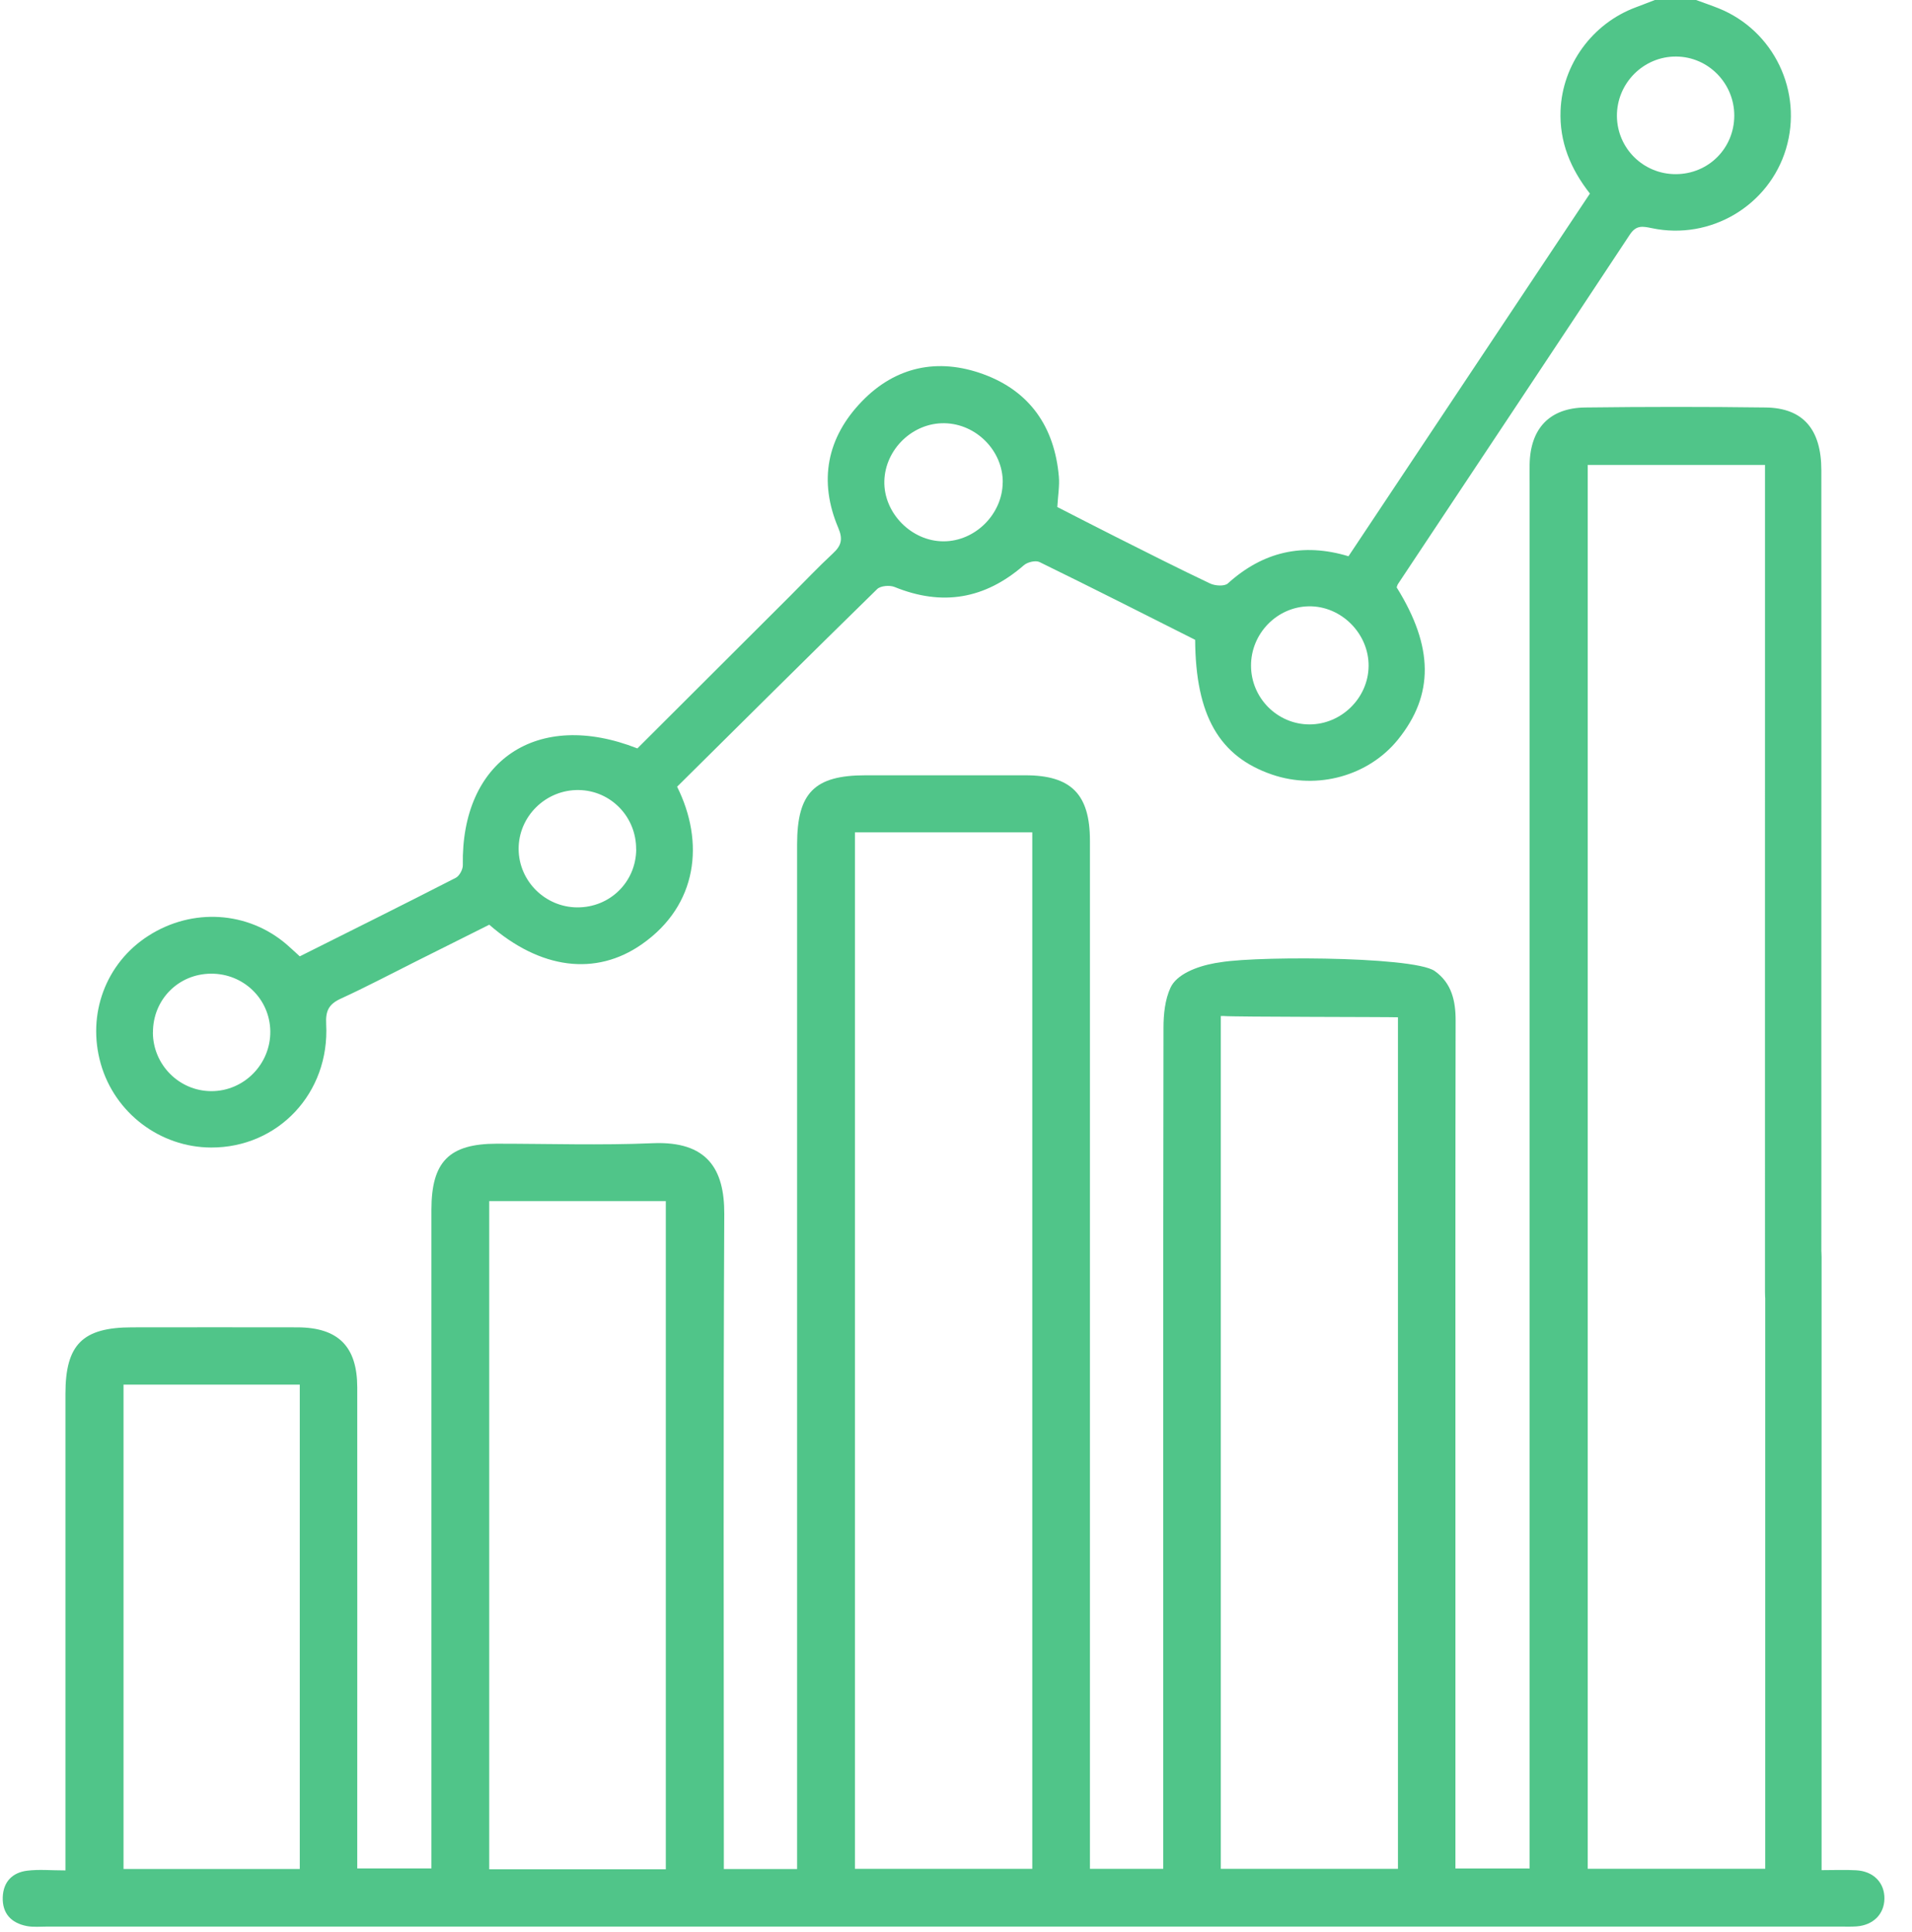 <svg width="97" height="98" viewBox="0 0 97 98" fill="none" xmlns="http://www.w3.org/2000/svg">
<g clip-path="url(#clip0_2050_22)">
<path d="M86.044 0C86.426 0.141 86.814 0.272 87.189 0.422C89.995 1.552 91.478 4.649 90.608 7.552C89.745 10.43 86.782 12.201 83.804 11.575C83.322 11.475 83.006 11.415 82.684 11.903C78.777 17.816 74.848 23.716 70.925 29.623C70.89 29.673 70.878 29.738 70.856 29.798C72.736 32.817 72.755 35.251 70.921 37.519C69.432 39.361 66.833 40.084 64.53 39.292C61.855 38.376 60.657 36.295 60.632 32.457C58.02 31.143 55.389 29.807 52.736 28.512C52.539 28.415 52.123 28.515 51.942 28.675C49.971 30.389 47.806 30.764 45.381 29.776C45.134 29.676 44.671 29.716 44.499 29.885C41.089 33.22 37.708 36.583 34.351 39.909C35.749 42.715 35.411 45.912 32.561 47.902C30.224 49.535 27.412 49.172 24.822 46.91C23.595 47.523 22.325 48.158 21.058 48.793C19.807 49.419 18.571 50.073 17.301 50.655C16.697 50.93 16.51 51.258 16.547 51.95C16.735 55.447 14.11 58.225 10.707 58.213C8.119 58.203 5.823 56.461 5.113 53.968C4.397 51.456 5.363 48.856 7.531 47.47C9.759 46.043 12.574 46.222 14.539 47.908C14.755 48.093 14.958 48.29 15.208 48.515C17.852 47.191 20.495 45.878 23.12 44.532C23.305 44.439 23.483 44.11 23.48 43.894C23.383 38.582 27.246 35.967 32.336 37.966C34.911 35.398 37.498 32.813 40.085 30.233C40.805 29.513 41.505 28.772 42.25 28.08C42.678 27.686 42.776 27.364 42.528 26.779C41.518 24.398 41.95 22.196 43.727 20.36C45.431 18.595 47.581 18.145 49.871 18.977C52.251 19.84 53.5 21.667 53.718 24.176C53.759 24.645 53.675 25.124 53.64 25.721C54.591 26.206 55.599 26.729 56.609 27.236C58.198 28.033 59.785 28.84 61.392 29.601C61.643 29.72 62.118 29.751 62.287 29.601C64.067 27.99 66.091 27.517 68.412 28.218C72.504 22.071 76.571 15.961 80.66 9.82C79.684 8.575 79.105 7.205 79.171 5.597C79.262 3.288 80.773 1.192 82.994 0.369C83.316 0.25 83.635 0.122 83.954 0C84.655 0 85.353 0 86.053 0L86.044 0ZM50.872 24.476C50.887 22.875 49.53 21.495 47.909 21.47C46.304 21.445 44.909 22.787 44.865 24.398C44.821 26.022 46.242 27.467 47.875 27.461C49.477 27.458 50.856 26.081 50.869 24.476H50.872ZM32.273 43.096C32.289 41.445 30.994 40.103 29.361 40.078C27.691 40.053 26.305 41.413 26.311 43.068C26.317 44.692 27.656 46.025 29.289 46.031C30.944 46.037 32.261 44.745 32.277 43.093L32.273 43.096ZM7.756 52.372C7.76 54.011 9.086 55.347 10.716 55.353C12.377 55.36 13.735 53.98 13.713 52.31C13.688 50.673 12.352 49.381 10.7 49.394C9.045 49.406 7.756 50.714 7.76 52.372H7.756ZM87.984 5.869C87.987 4.23 86.67 2.884 85.046 2.869C83.385 2.85 82.015 4.223 82.03 5.894C82.046 7.53 83.376 8.841 85.021 8.835C86.676 8.828 87.977 7.524 87.984 5.872V5.869ZM63.467 33.774C63.473 35.413 64.805 36.746 66.432 36.749C68.053 36.749 69.417 35.407 69.432 33.79C69.448 32.141 68.043 30.733 66.401 30.758C64.784 30.783 63.46 32.141 63.467 33.774Z" fill="#50C589"/>
<path d="M89.554 23.585H80.548V94.802H89.554V93.557C89.554 83.825 89.554 74.089 89.554 64.357C89.554 63.975 89.538 63.587 89.604 63.215C89.742 62.411 90.239 61.98 91.062 62.014C91.838 62.045 92.288 62.489 92.382 63.259C92.426 63.603 92.413 63.957 92.413 64.307C92.413 74.074 92.413 83.837 92.413 93.604C92.413 93.98 92.413 94.358 92.413 94.871C93.045 94.871 93.605 94.846 94.162 94.877C95.051 94.924 95.617 95.516 95.601 96.329C95.586 97.102 95.038 97.656 94.2 97.724C93.915 97.746 93.627 97.734 93.343 97.734C63.029 97.734 32.715 97.734 2.401 97.734C2.05 97.734 1.691 97.771 1.353 97.706C0.571 97.552 0.111 97.07 0.139 96.242C0.167 95.463 0.627 94.993 1.375 94.899C1.969 94.824 2.576 94.884 3.32 94.884C3.32 94.446 3.32 94.077 3.32 93.707C3.32 86.043 3.32 78.375 3.32 70.711C3.32 68.202 4.19 67.338 6.699 67.335C9.499 67.335 12.299 67.326 15.096 67.335C17.16 67.345 18.121 68.308 18.124 70.379C18.13 78.109 18.124 85.84 18.124 93.567C18.124 93.945 18.124 94.324 18.124 94.784H21.887C21.887 94.455 21.887 94.089 21.887 93.723C21.887 82.94 21.887 72.156 21.887 61.373C21.887 58.929 22.785 58.022 25.197 58.019C27.838 58.019 30.481 58.107 33.118 57.994C35.877 57.878 36.753 59.305 36.744 61.579C36.691 72.234 36.722 82.893 36.722 93.548C36.722 93.955 36.722 94.358 36.722 94.815H40.439V93.604C40.439 76.683 40.439 59.758 40.439 42.837C40.439 40.218 41.318 39.33 43.908 39.33C46.611 39.33 49.317 39.33 52.02 39.33C54.344 39.33 55.295 40.294 55.295 42.649C55.295 59.605 55.295 76.558 55.295 93.513V94.805H59.012V93.551C59.012 79.746 59.005 65.94 59.027 52.135C59.027 51.453 59.102 50.708 59.384 50.101C59.997 48.778 63.298 48.484 63.836 48.984C64.177 49.3 64.505 49.995 64.411 50.429C64.321 50.858 63.889 51.074 63.429 51.299C63.076 51.471 62.431 51.543 61.934 51.543V94.805H70.921V51.606C70.48 51.587 62.538 51.59 62.106 51.543C61.374 51.462 60.842 50.989 60.895 50.311C60.933 49.807 61.211 49.022 61.615 48.884C62.797 48.487 71.682 48.477 72.786 49.26C73.643 49.866 73.85 50.767 73.847 51.781C73.831 59.636 73.837 67.495 73.837 75.35C73.837 81.457 73.837 87.567 73.837 93.673V94.787H77.601V93.611C77.601 70.579 77.601 47.551 77.601 24.52C77.601 24.201 77.597 23.885 77.601 23.566C77.632 21.745 78.605 20.694 80.419 20.672C83.473 20.635 86.526 20.632 89.579 20.672C91.475 20.697 92.401 21.78 92.401 23.857C92.407 33.367 92.401 42.878 92.401 52.391C92.401 53.664 92.407 64.32 92.401 65.593C92.395 66.875 91.882 67.554 90.956 67.535C90.039 67.517 89.542 66.832 89.542 65.543C89.538 58.26 89.542 41.589 89.542 34.306C89.542 31.093 89.542 27.88 89.542 24.667C89.542 24.326 89.542 23.982 89.542 23.582L89.554 23.585ZM43.373 42.224V94.805H52.37V42.224H43.373ZM33.778 94.827V60.931H24.819V94.827H33.778ZM6.267 70.242V94.812H15.208V70.242H6.267Z" fill="#50C589"/>
</g>
<defs>
<clipPath id="clip0_2050_22">
<rect width="96.241" height="97.744" fill="white"/>
</clipPath>
</defs>
</svg>
